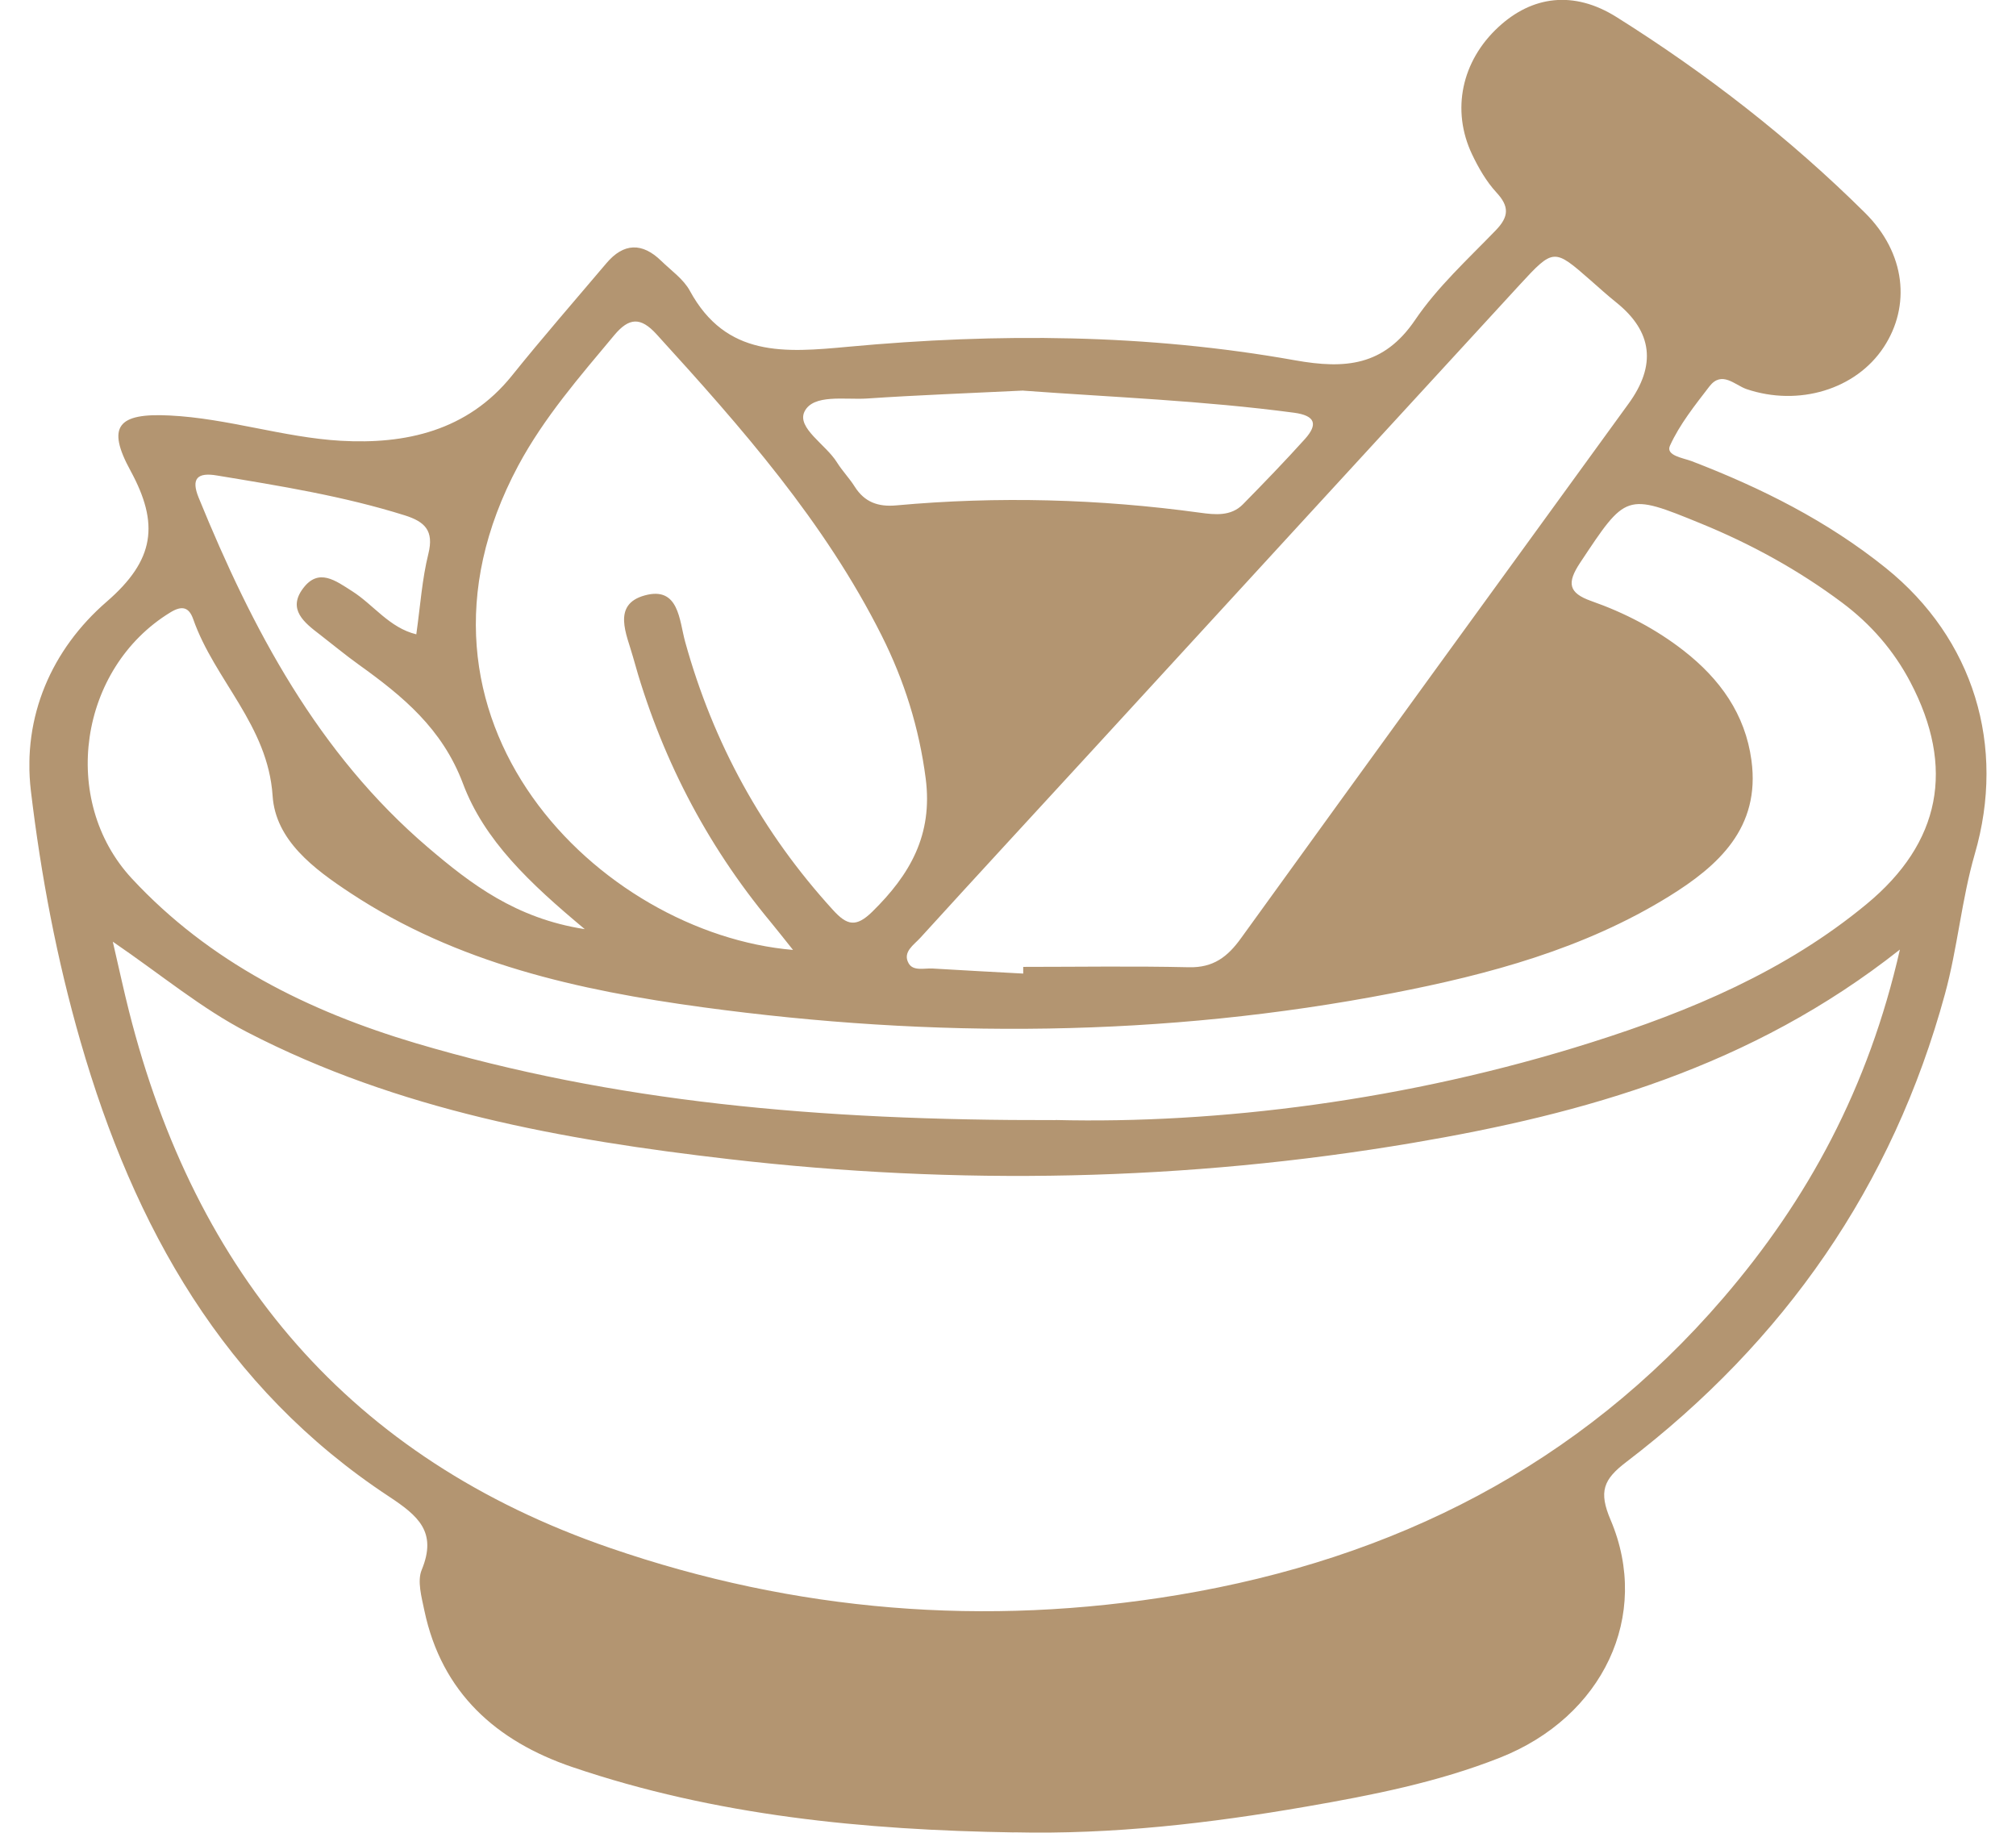 <svg xmlns="http://www.w3.org/2000/svg" width="22" height="20" viewBox="0 0 22 20" fill="none"><g clip-path="url(#clip0_130_4083)"><path d="M11.065 19.996C9.428 19.97 7.808 19.814 6.246 19.283C5.416 19.001 4.82 18.472 4.631 17.575C4.601 17.429 4.551 17.254 4.602 17.131C4.773 16.716 4.563 16.541 4.244 16.33C2.442 15.143 1.462 13.389 0.879 11.367C0.62 10.469 0.447 9.553 0.337 8.63C0.241 7.817 0.567 7.083 1.164 6.566C1.691 6.11 1.739 5.716 1.425 5.138C1.159 4.652 1.286 4.505 1.852 4.534C2.484 4.565 3.095 4.774 3.72 4.81C4.421 4.85 5.099 4.704 5.585 4.101C5.92 3.684 6.272 3.281 6.617 2.873C6.806 2.649 7.009 2.645 7.216 2.847C7.324 2.952 7.459 3.046 7.528 3.173C7.925 3.903 8.566 3.848 9.256 3.784C10.886 3.633 12.518 3.643 14.134 3.932C14.679 4.029 15.101 3.995 15.443 3.491C15.687 3.131 16.018 2.829 16.323 2.513C16.468 2.363 16.472 2.252 16.328 2.098C16.219 1.979 16.134 1.831 16.064 1.684C15.835 1.201 15.951 0.665 16.352 0.295C16.716 -0.042 17.17 -0.11 17.642 0.187C18.62 0.801 19.532 1.509 20.352 2.322C20.799 2.765 20.851 3.341 20.557 3.788C20.253 4.251 19.627 4.438 19.059 4.246C18.93 4.201 18.79 4.041 18.654 4.217C18.496 4.423 18.33 4.63 18.224 4.863C18.174 4.971 18.366 4.997 18.46 5.032C19.22 5.324 19.94 5.684 20.579 6.198C21.54 6.971 21.893 8.142 21.55 9.32C21.406 9.818 21.362 10.346 21.225 10.846C20.653 12.945 19.47 14.639 17.747 15.954C17.497 16.144 17.444 16.277 17.576 16.586C18.02 17.63 17.493 18.737 16.367 19.181C15.689 19.449 14.972 19.59 14.256 19.714C13.202 19.897 12.139 20.02 11.065 19.995L11.065 19.996ZM20.733 10.362C19.109 11.645 17.293 12.154 15.415 12.472C12.941 12.891 10.45 12.937 7.957 12.649C6.139 12.439 4.348 12.117 2.697 11.263C2.199 11.005 1.77 10.645 1.231 10.276C1.304 10.592 1.352 10.815 1.408 11.036C2.133 13.905 3.82 15.915 6.655 16.891C8.678 17.588 10.751 17.756 12.86 17.404C15.212 17.01 17.234 15.993 18.804 14.166C19.728 13.091 20.389 11.873 20.733 10.362ZM11.52 12.222C13.277 12.265 15.352 12.014 17.37 11.374C18.448 11.033 19.485 10.597 20.368 9.867C21.181 9.196 21.337 8.375 20.847 7.443C20.665 7.097 20.415 6.81 20.102 6.576C19.627 6.221 19.11 5.937 18.562 5.713C17.739 5.376 17.745 5.386 17.244 6.14C17.098 6.36 17.113 6.47 17.366 6.559C17.73 6.687 18.071 6.864 18.377 7.103C18.768 7.409 19.045 7.791 19.113 8.297C19.213 9.034 18.751 9.449 18.211 9.783C17.288 10.353 16.251 10.633 15.198 10.837C12.697 11.321 10.182 11.333 7.665 10.991C6.314 10.807 4.989 10.514 3.823 9.744C3.424 9.481 3.007 9.169 2.975 8.685C2.924 7.914 2.342 7.422 2.109 6.758C2.062 6.623 1.985 6.605 1.857 6.684C0.862 7.293 0.648 8.733 1.438 9.586C2.286 10.5 3.363 11.034 4.535 11.383C6.696 12.024 8.916 12.229 11.519 12.223L11.52 12.222ZM11.166 10.624C11.166 10.599 11.166 10.575 11.166 10.551C11.769 10.551 12.371 10.541 12.974 10.555C13.241 10.561 13.397 10.442 13.545 10.235C14.95 8.289 16.361 6.348 17.772 4.405C18.077 3.986 18.033 3.619 17.641 3.303C17.545 3.226 17.454 3.144 17.361 3.062C16.958 2.709 16.955 2.705 16.581 3.111C15.031 4.797 13.483 6.485 11.934 8.173C11.303 8.86 10.67 9.545 10.042 10.235C9.974 10.31 9.848 10.388 9.914 10.509C9.963 10.602 10.088 10.563 10.18 10.569C10.509 10.589 10.836 10.606 11.165 10.624H11.166ZM8.654 10.366C8.544 10.229 8.479 10.145 8.411 10.063C7.699 9.206 7.201 8.235 6.906 7.163C6.841 6.927 6.673 6.596 7.037 6.497C7.41 6.395 7.412 6.77 7.477 7.004C7.783 8.109 8.318 9.084 9.091 9.931C9.243 10.098 9.341 10.123 9.519 9.949C9.93 9.545 10.181 9.112 10.102 8.496C10.03 7.941 9.868 7.427 9.621 6.935C8.998 5.694 8.091 4.664 7.165 3.648C6.991 3.457 6.865 3.464 6.703 3.658C6.325 4.111 5.938 4.555 5.656 5.08C4.17 7.857 6.553 10.188 8.654 10.366ZM6.38 10.138C5.778 9.636 5.284 9.169 5.052 8.55C4.826 7.95 4.394 7.596 3.914 7.252C3.769 7.148 3.632 7.034 3.491 6.925C3.321 6.795 3.135 6.65 3.307 6.421C3.477 6.193 3.663 6.337 3.844 6.452C4.077 6.6 4.248 6.85 4.543 6.922C4.587 6.609 4.606 6.319 4.675 6.042C4.737 5.79 4.636 5.693 4.418 5.624C3.749 5.414 3.059 5.303 2.369 5.189C2.153 5.152 2.083 5.222 2.168 5.431C2.754 6.866 3.468 8.221 4.671 9.248C5.138 9.646 5.628 10.022 6.38 10.139V10.138ZM11.167 4.262C10.578 4.291 10.018 4.311 9.458 4.349C9.22 4.364 8.874 4.297 8.779 4.492C8.693 4.67 9.013 4.851 9.133 5.045C9.191 5.138 9.269 5.218 9.327 5.31C9.435 5.481 9.584 5.533 9.781 5.515C10.889 5.414 11.994 5.444 13.097 5.595C13.258 5.617 13.433 5.636 13.563 5.504C13.793 5.27 14.021 5.034 14.241 4.79C14.382 4.632 14.357 4.536 14.123 4.504C13.132 4.372 12.134 4.334 11.168 4.263L11.167 4.262Z" fill="#B39571"></path></g><defs><clipPath id="clip0_130_4083"><rect width="21.358" height="20" fill="white" transform="translate(0.321)"></rect></clipPath></defs></svg>